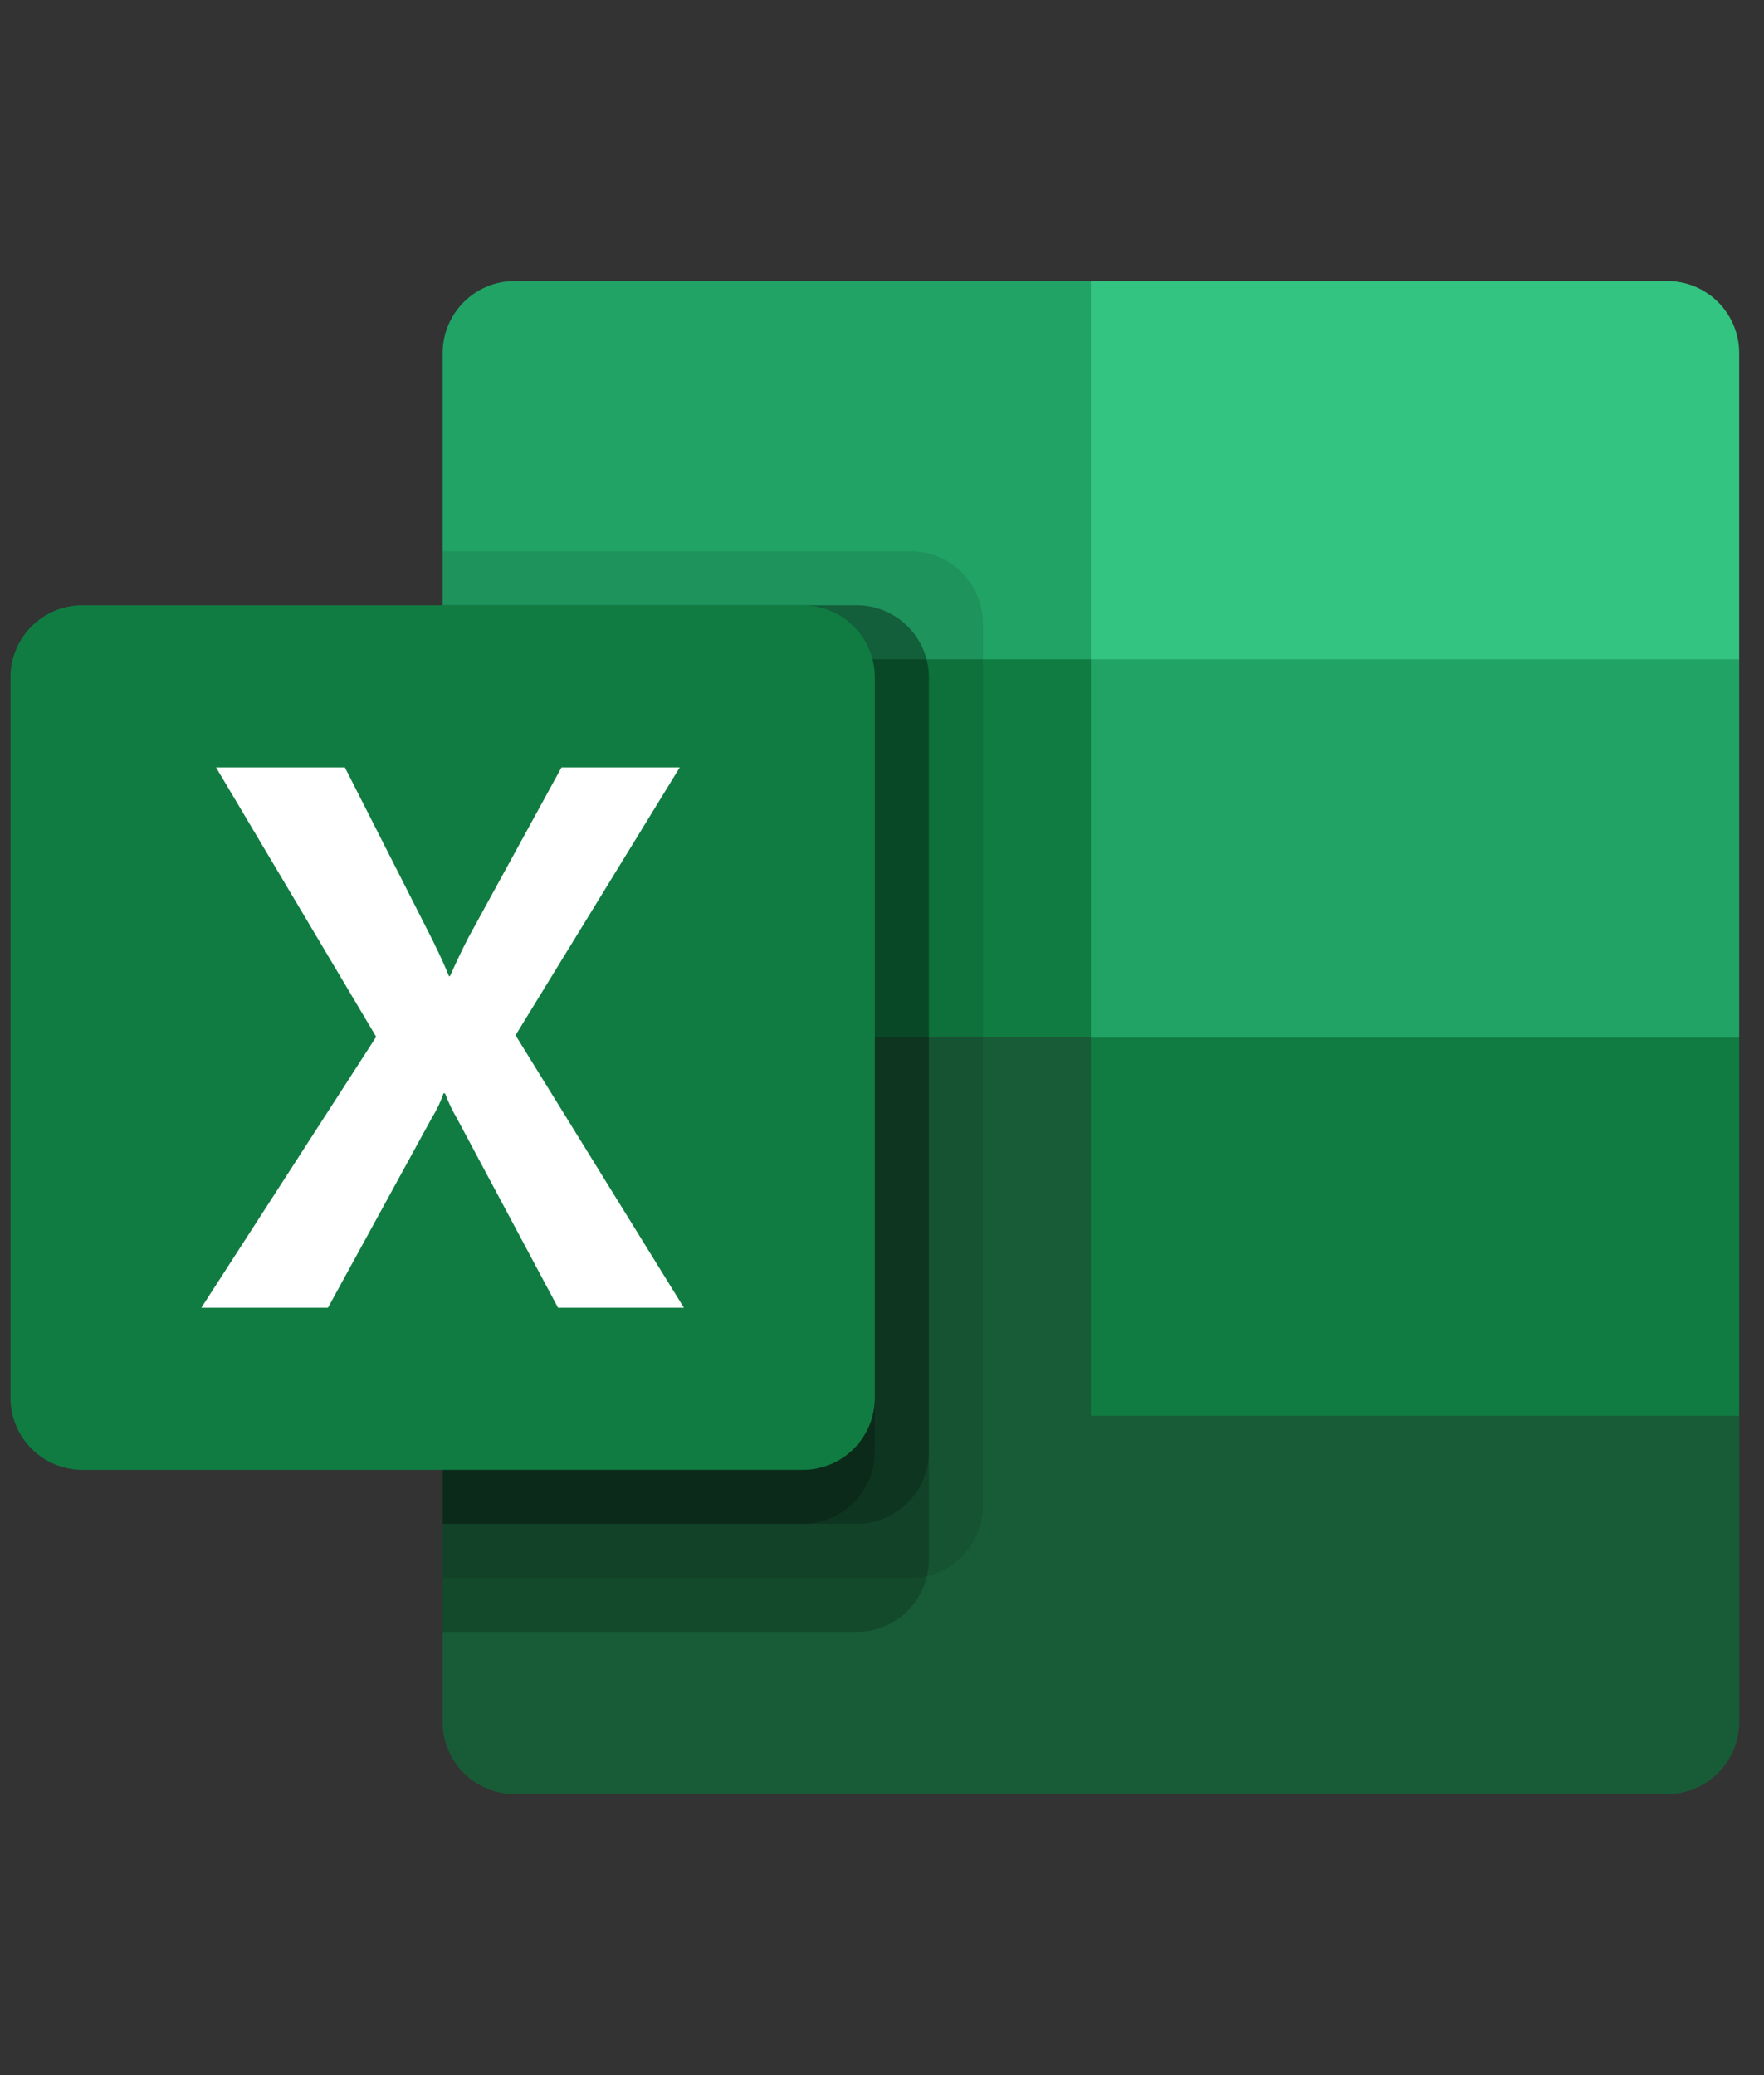 <svg width="51" height="60" viewBox="0 0 51 60" fill="none" xmlns="http://www.w3.org/2000/svg">
<rect x="0" y="0" width="51" height="60" fill="#333333" stroke="none"/>
<g clip-path="url(#clip0_1629_917)">
<path d="M31.54 8.125H14.88C14.328 8.125 13.798 8.344 13.408 8.735C13.017 9.126 12.798 9.655 12.798 10.208V19.062L31.54 30L40.912 33.956L50.283 30V19.062L31.54 8.125Z" fill="#21A366"/>
<path d="M12.798 19.062H31.54V30H12.798V19.062Z" fill="#107C41"/>
<path d="M48.201 8.125H31.54V19.062H50.283V10.208C50.283 9.655 50.063 9.126 49.673 8.735C49.282 8.344 48.753 8.125 48.201 8.125Z" fill="#33C481"/>
<path d="M31.54 30H12.798V49.792C12.798 50.345 13.017 50.874 13.408 51.265C13.798 51.656 14.328 51.875 14.88 51.875H48.201C48.753 51.875 49.283 51.656 49.673 51.265C50.064 50.874 50.283 50.345 50.283 49.792V40.938L31.54 30Z" fill="#185C37"/>
<path d="M31.54 30H50.283V40.938H31.54V30Z" fill="#107C41"/>
<path opacity="0.1" d="M26.335 15.938H12.798V45.625H26.335C26.886 45.623 27.415 45.403 27.805 45.013C28.195 44.623 28.415 44.094 28.417 43.542V18.02C28.415 17.468 28.195 16.94 27.805 16.549C27.415 16.159 26.886 15.939 26.335 15.938Z" fill="black"/>
<path opacity="0.2" d="M24.773 17.5H12.798V47.188H24.773C25.324 47.186 25.853 46.966 26.243 46.576C26.633 46.185 26.853 45.657 26.855 45.105V19.583C26.853 19.031 26.633 18.502 26.243 18.112C25.853 17.722 25.324 17.502 24.773 17.5Z" fill="black"/>
<path opacity="0.2" d="M24.773 17.5H12.798V44.062H24.773C25.324 44.061 25.853 43.841 26.243 43.451C26.633 43.06 26.853 42.532 26.855 41.98V19.583C26.853 19.031 26.633 18.502 26.243 18.112C25.853 17.722 25.324 17.502 24.773 17.5Z" fill="black"/>
<path opacity="0.2" d="M23.211 17.5H12.798V44.062H23.211C23.763 44.061 24.291 43.841 24.681 43.451C25.071 43.06 25.291 42.532 25.293 41.98V19.583C25.291 19.031 25.071 18.502 24.681 18.112C24.291 17.722 23.763 17.502 23.211 17.5Z" fill="black"/>
<path d="M2.385 17.5H23.211C23.763 17.5 24.293 17.719 24.683 18.11C25.073 18.501 25.293 19.03 25.293 19.583V40.417C25.293 40.97 25.073 41.499 24.683 41.89C24.293 42.281 23.763 42.5 23.211 42.5H2.385C1.833 42.5 1.303 42.281 0.913 41.89C0.522 41.499 0.303 40.97 0.303 40.417L0.303 19.583C0.303 19.03 0.522 18.501 0.913 18.11C1.303 17.719 1.833 17.5 2.385 17.5Z" fill="#107C41"/>
<path d="M5.821 37.812L10.876 29.978L6.246 22.188H9.971L12.498 27.167C12.73 27.639 12.89 27.991 12.978 28.223H13.011C13.177 27.846 13.352 27.48 13.534 27.123L16.234 22.188H19.653L14.905 29.934L19.773 37.812H16.134L13.215 32.344C13.078 32.111 12.961 31.866 12.867 31.613H12.823C12.738 31.86 12.625 32.098 12.486 32.32L9.482 37.812H5.821Z" fill="white"/>
</g>
<defs>
<clipPath id="clip0_1629_917">
<rect width="50.383" height="50" fill="white" transform="translate(0 5)"/>
</clipPath>
</defs>
</svg>
